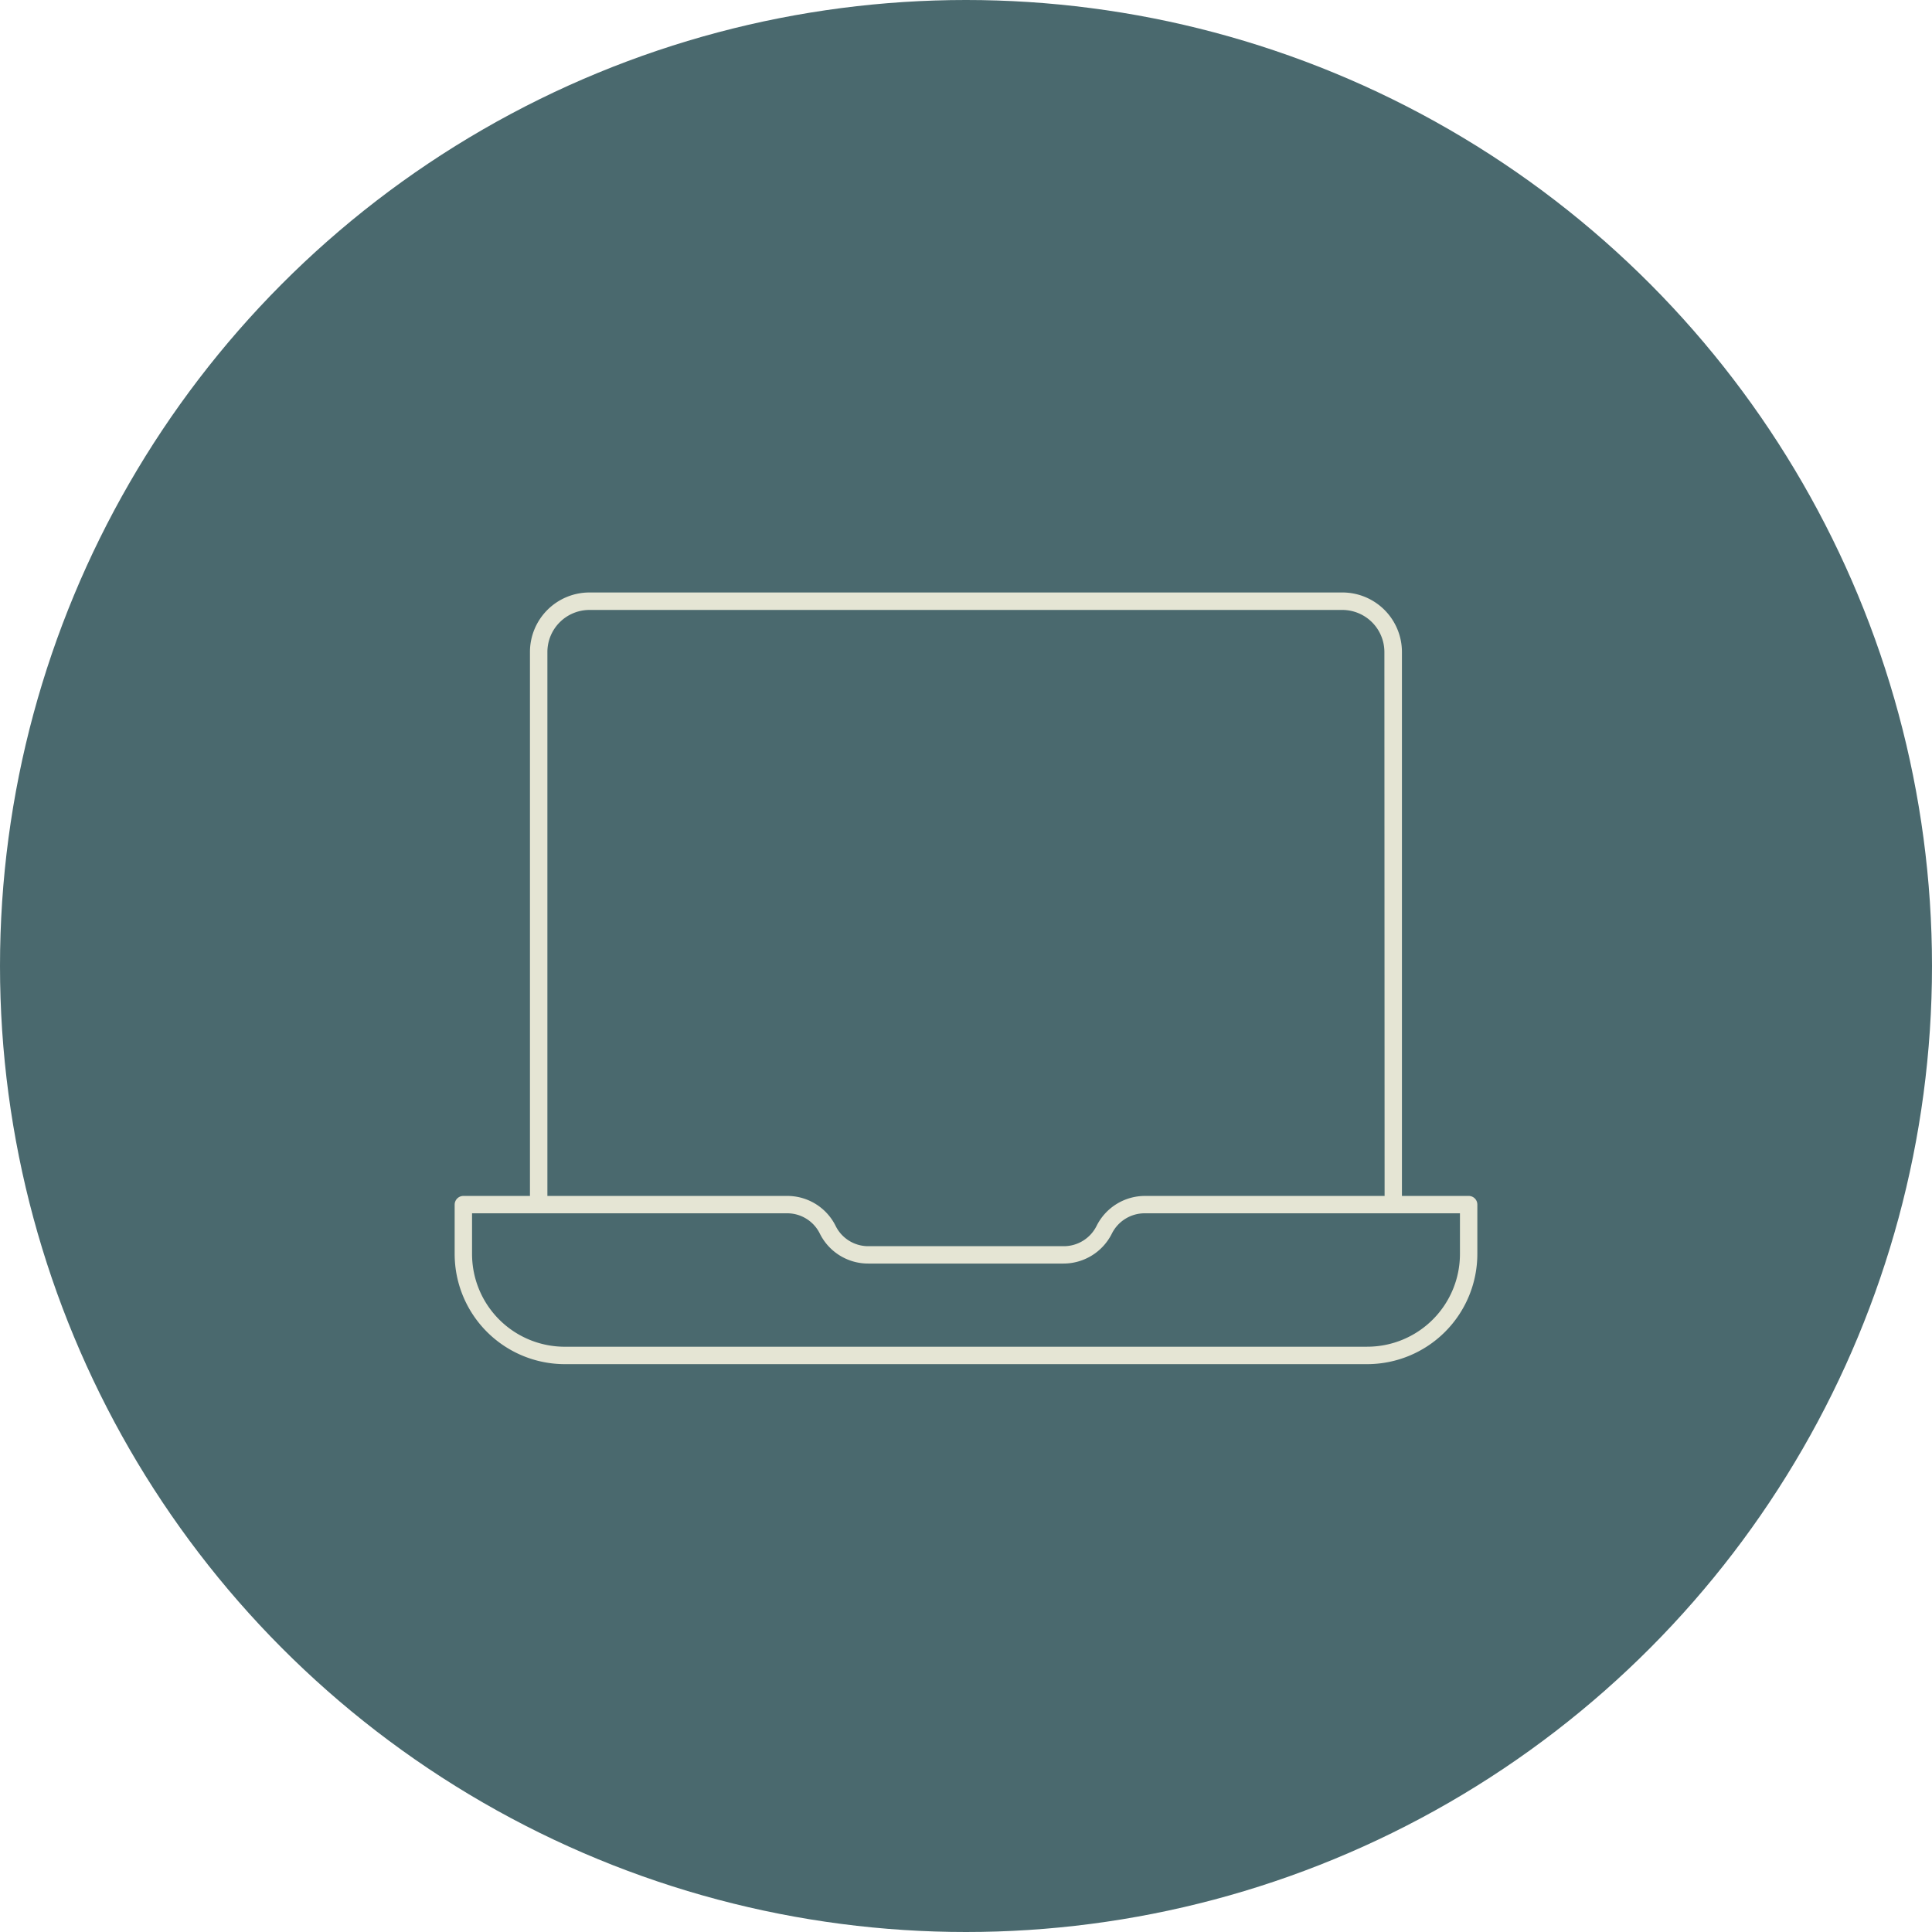 <?xml version="1.0" encoding="UTF-8"?> <svg xmlns="http://www.w3.org/2000/svg" xmlns:xlink="http://www.w3.org/1999/xlink" width="75" height="75" viewBox="0 0 75 75"><defs><clipPath id="clip-path"><rect id="Rectangle_148" data-name="Rectangle 148" width="39.7" height="29.956" transform="translate(0 0)" fill="#e5e5d4"></rect></clipPath></defs><g id="Group_366" data-name="Group 366" transform="translate(-988 -4550)"><circle id="Ellipse_15" data-name="Ellipse 15" cx="37.5" cy="37.5" r="37.5" transform="translate(988 4550)" fill="#4a696e"></circle><g id="Group_365" data-name="Group 365" transform="translate(1005.65 4573)"><g id="Group_364" data-name="Group 364" clip-path="url(#clip-path)"><path id="Path_237" data-name="Path 237" d="M39.362,23.426H36.773l0-21.116A2.312,2.312,0,0,0,34.459,0L5.231,0A2.311,2.311,0,0,0,2.923,2.308l0,21.118H.338A.339.339,0,0,0,0,23.764v1.917a4.279,4.279,0,0,0,4.274,4.275H35.425A4.28,4.28,0,0,0,39.7,25.681V23.764a.334.334,0,0,0-.338-.338M35.426,29.28H4.275a3.6,3.6,0,0,1-3.6-3.6V24.1H12.9a1.411,1.411,0,0,1,1.276.789,2.093,2.093,0,0,0,1.88,1.162h7.576a2.1,2.1,0,0,0,1.88-1.162,1.423,1.423,0,0,1,1.275-.789H39.025v1.579a3.6,3.6,0,0,1-3.6,3.6M5.229.678h29.23A1.635,1.635,0,0,1,36.092,2.31L36.1,23.426H26.8a2.1,2.1,0,0,0-1.88,1.162,1.421,1.421,0,0,1-1.275.789H16.064a1.411,1.411,0,0,1-1.276-.789,2.093,2.093,0,0,0-1.88-1.162H3.6L3.6,2.31A1.634,1.634,0,0,1,5.229.678" fill="#e5e5d4"></path></g></g></g></svg> 